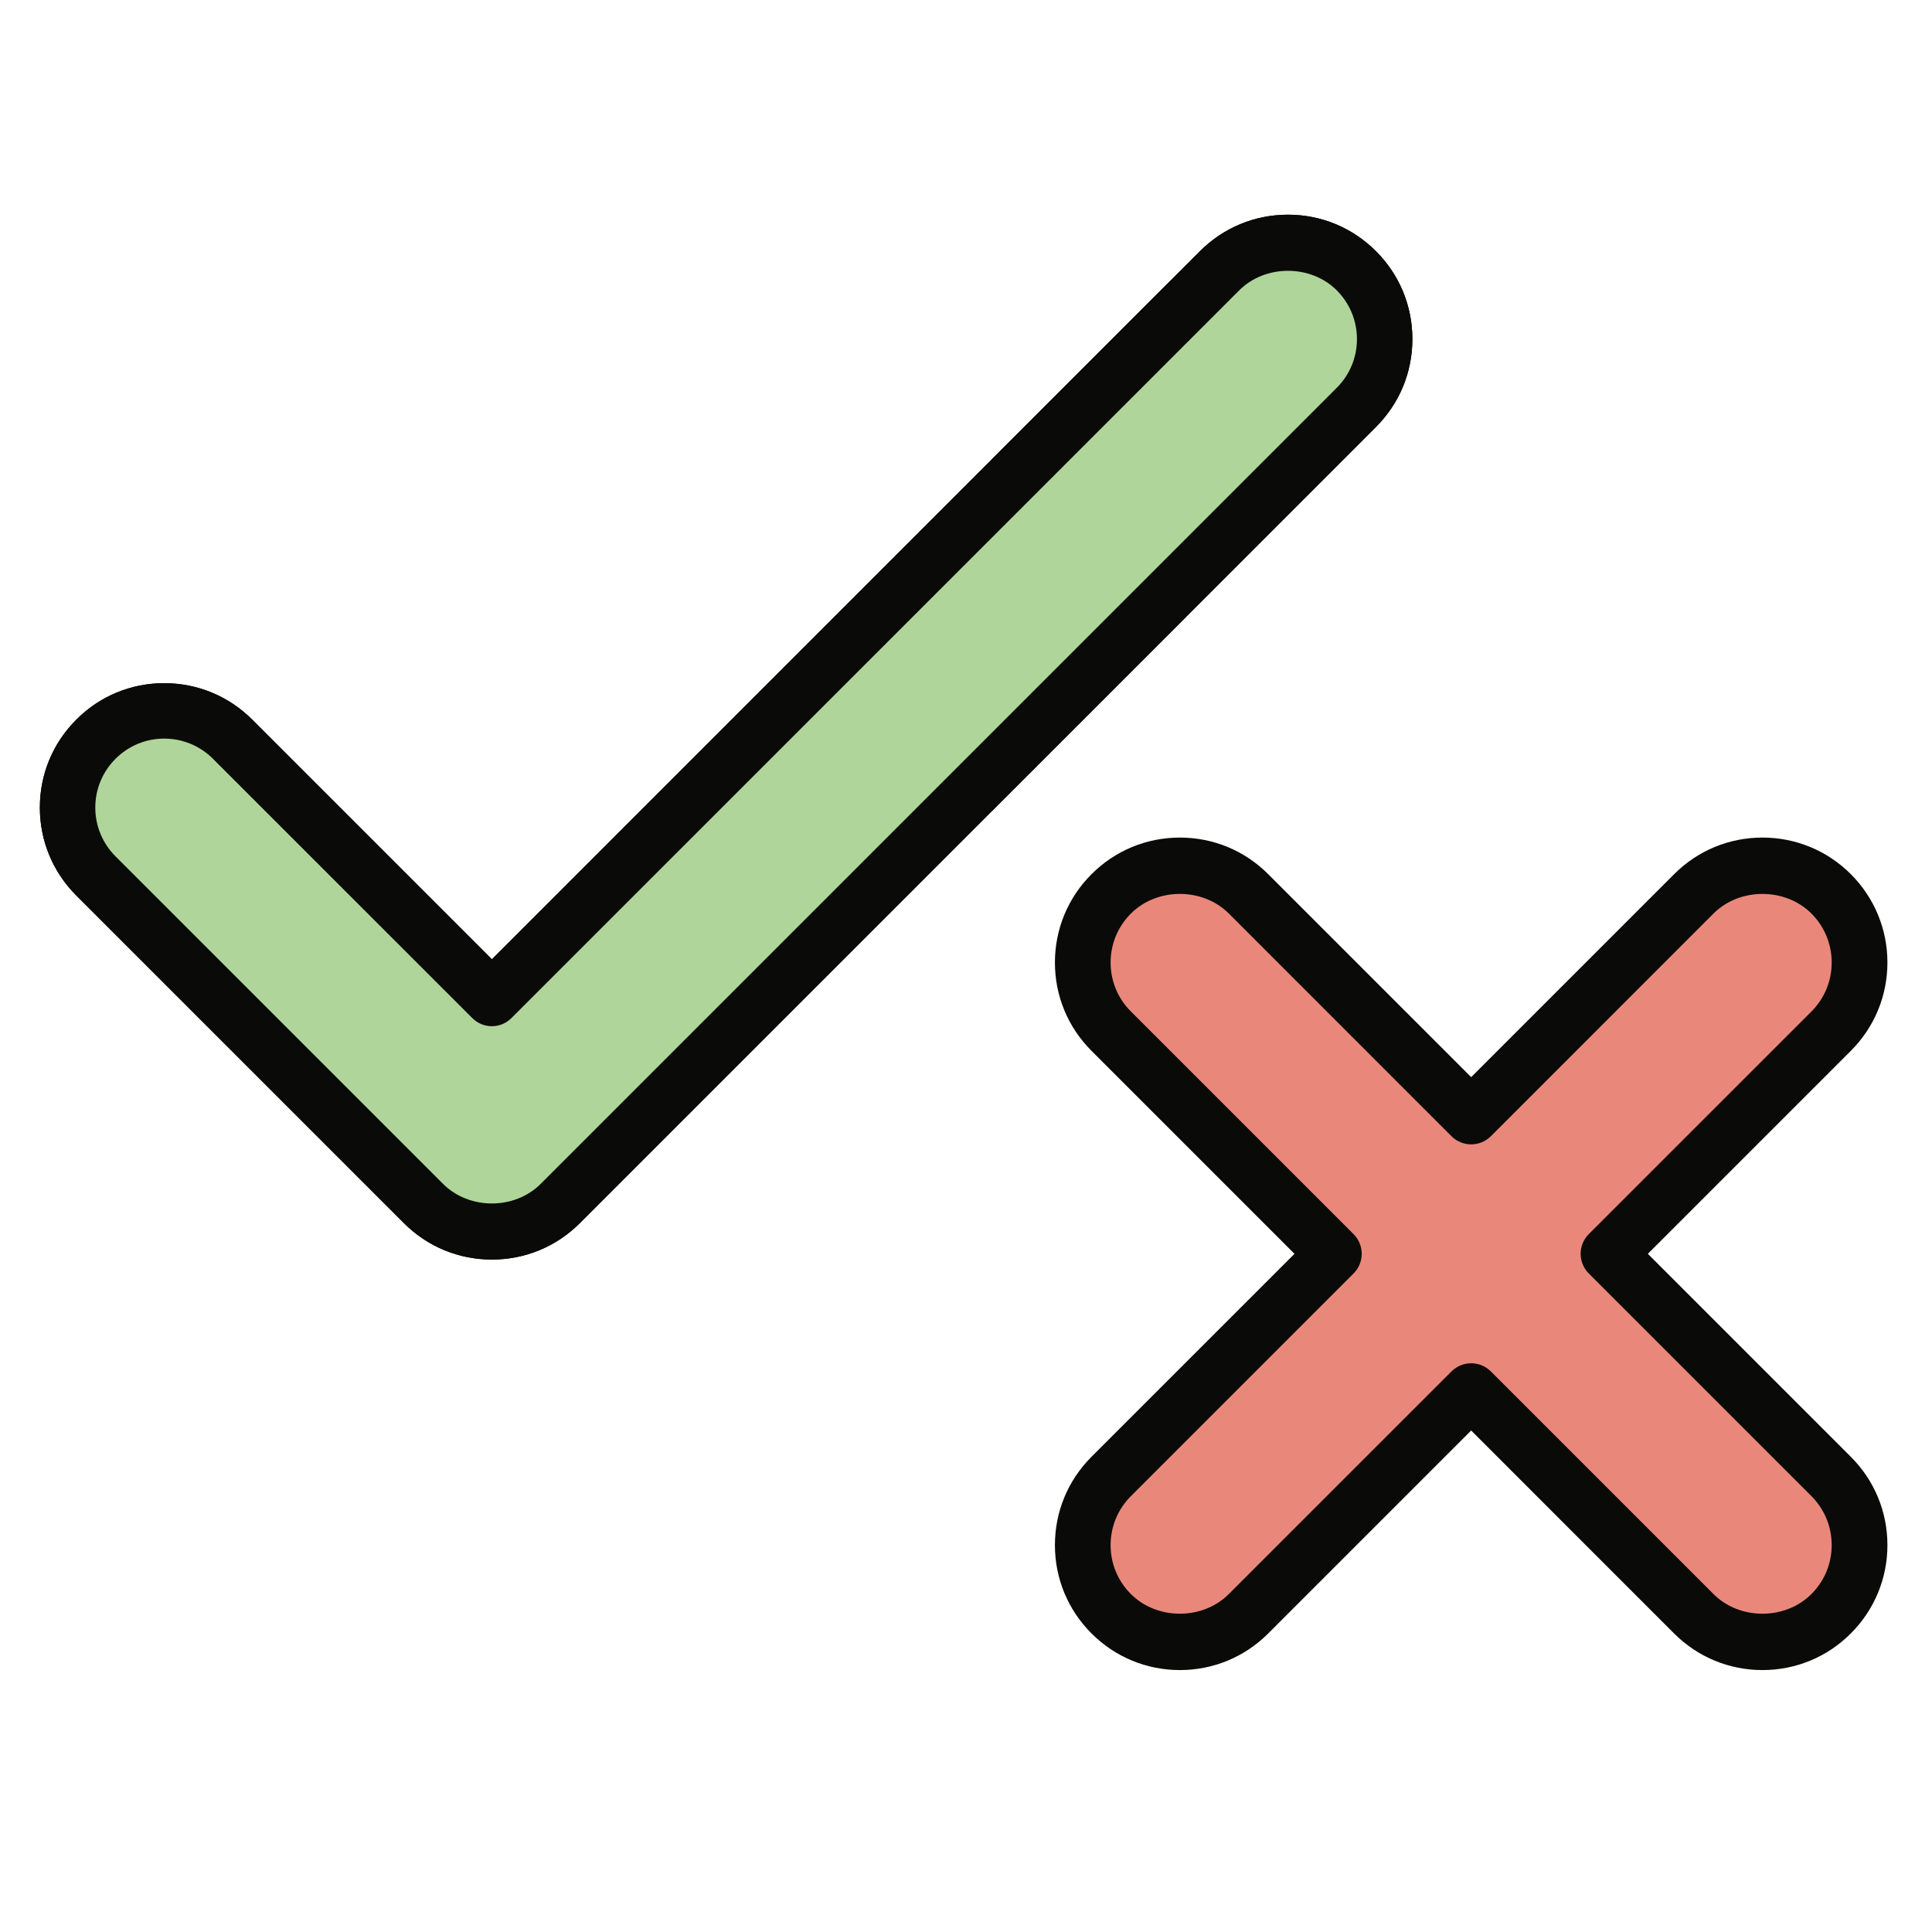 <?xml version="1.0" encoding="UTF-8"?>
<svg width="40px" height="40px" viewBox="0 0 40 40" version="1.1" xmlns="http://www.w3.org/2000/svg" xmlns:xlink="http://www.w3.org/1999/xlink">
    <!-- Generator: Sketch 62 (91390) - https://sketch.com -->
    <title>03_PuntosFuertes_40x40</title>
    <desc>Created with Sketch.</desc>
    <g id="03_PuntosFuertes_40x40" stroke="none" stroke-width="1" fill="none" fill-rule="evenodd">
        <g id="Group-2" transform="translate(0, 4)">
            <g id="Habilidades/x" transform="translate(21.4, 12.9)">
                <g id="Group">
                    <path d="M11.902,9.059 L16.511,4.449 C17.296,3.665 17.296,2.391 16.511,1.607 C15.727,0.821 14.453,0.821 13.668,1.607 L9.059,6.216 L4.449,1.607 C3.665,0.821 2.391,0.821 1.607,1.607 C0.821,2.391 0.821,3.665 1.607,4.449 L6.216,9.059 L1.607,13.668 C0.821,14.453 0.821,15.726 1.607,16.511 C1.999,16.904 2.513,17.1 3.028,17.1 C3.542,17.1 4.057,16.904 4.449,16.511 L9.059,11.902 L13.668,16.511 C14.061,16.904 14.576,17.1 15.09,17.1 C15.604,17.1 16.119,16.904 16.511,16.511 C17.296,15.726 17.296,14.453 16.511,13.668 L11.902,9.059" id="Fill-23" fill="#E9887A"></path>
                    <path d="M9.059,11.325 C9.207,11.325 9.354,11.381 9.467,11.494 L14.076,16.103 C14.617,16.646 15.563,16.645 16.103,16.103 C16.374,15.833 16.523,15.473 16.523,15.09 C16.523,14.707 16.374,14.347 16.104,14.076 L11.494,9.466 C11.386,9.358 11.325,9.211 11.325,9.059 C11.325,8.906 11.386,8.759 11.494,8.651 L16.104,4.042 C16.374,3.771 16.523,3.411 16.523,3.028 C16.523,2.645 16.374,2.285 16.104,2.014 C15.562,1.472 14.617,1.473 14.076,2.014 L9.467,6.624 C9.241,6.849 8.877,6.849 8.651,6.624 L4.042,2.014 C3.5,1.472 2.555,1.472 2.015,2.014 C1.743,2.285 1.594,2.645 1.594,3.028 C1.594,3.411 1.743,3.771 2.014,4.041 L6.624,8.651 C6.849,8.876 6.849,9.241 6.624,9.466 L2.014,14.076 C1.743,14.347 1.594,14.707 1.594,15.09 C1.594,15.473 1.743,15.833 2.014,16.103 C2.556,16.646 3.501,16.645 4.041,16.103 L8.651,11.494 C8.764,11.381 8.912,11.325 9.059,11.325 Z M15.09,17.677 C14.398,17.677 13.749,17.407 13.26,16.919 L9.059,12.717 L4.857,16.919 C4.369,17.407 3.719,17.677 3.028,17.677 C2.337,17.677 1.687,17.407 1.199,16.919 C0.71,16.431 0.441,15.781 0.441,15.09 C0.441,14.398 0.71,13.749 1.199,13.26 L5.401,9.059 L1.199,4.857 C0.71,4.369 0.441,3.719 0.441,3.028 C0.441,2.337 0.71,1.687 1.199,1.199 C1.687,0.71 2.337,0.441 3.028,0.441 C3.719,0.441 4.369,0.71 4.857,1.199 L9.059,5.401 L13.261,1.199 C13.749,0.71 14.398,0.441 15.09,0.441 C15.781,0.441 16.431,0.71 16.92,1.199 C17.407,1.687 17.677,2.337 17.677,3.028 C17.677,3.719 17.407,4.369 16.919,4.857 L12.717,9.059 L16.919,13.261 C17.407,13.749 17.677,14.398 17.677,15.09 C17.677,15.781 17.407,16.43 16.919,16.919 C16.431,17.407 15.781,17.677 15.09,17.677 L15.09,17.677 Z" id="Fill-24" fill="#0A0B09"></path>
                </g>
            </g>
            <g id="Habilidades/tick">
                <g id="shutterstock_1265400556">
                    <path d="M3.4,11.292 C3.019,11.292 2.661,11.441 2.392,11.71 C2.122,11.98 1.973,12.338 1.973,12.719 C1.973,13.101 2.122,13.459 2.391,13.729 L9.174,20.512 C9.714,21.051 10.654,21.051 11.193,20.512 L27.675,4.03 C27.945,3.76 28.094,3.402 28.094,3.021 C28.094,2.639 27.945,2.281 27.676,2.011 C27.136,1.471 26.196,1.472 25.657,2.011 L10.589,17.078 C10.365,17.303 10.002,17.303 9.778,17.078 L4.41,11.711 C4.14,11.441 3.782,11.293 3.401,11.292 L3.4,11.292 M10.184,22.078 C9.496,22.078 8.849,21.811 8.363,21.324 L1.579,14.54 C1.093,14.054 0.825,13.407 0.825,12.719 C0.825,12.031 1.093,11.385 1.58,10.899 C2.065,10.412 2.712,10.144 3.4,10.144 L3.401,10.144 C4.088,10.145 4.735,10.412 5.222,10.899 L10.184,15.861 L24.845,1.199 C25.331,0.713 25.978,0.445 26.666,0.445 C27.354,0.445 28.001,0.713 28.487,1.2 C28.974,1.685 29.242,2.332 29.242,3.021 C29.242,3.709 28.974,4.355 28.487,4.841 L12.005,21.324 C11.518,21.811 10.871,22.078 10.184,22.078" id="Fill-22" fill="#0A0B09"></path>
                    <path d="M20.538,11.167 L20.538,7.13 L24.53,3.139 C24.545,3.282 24.553,3.428 24.553,3.575 L24.553,7.152 L20.538,11.167" id="Fill-29" fill="#CABBAB"></path>
                    <path d="M20.538,12.791 L20.538,11.167 L24.553,7.152 L24.553,8.775 L20.538,12.791 M20.538,7.13 L20.538,5.507 L24.173,1.871 C24.358,2.263 24.481,2.69 24.53,3.139 L20.538,7.13" id="Fill-32" fill="#0A0B09"></path>
                    <path d="M10.184,21.504 L10.184,21.504 C9.653,21.504 9.144,21.293 8.768,20.918 L1.985,14.135 C1.204,13.353 1.204,12.086 1.986,11.305 C2.767,10.522 4.034,10.524 4.816,11.305 L10.184,16.672 L25.251,1.605 C26.032,0.823 27.3,0.823 28.081,1.605 C28.863,2.386 28.863,3.654 28.081,4.435 L11.599,20.918 C11.223,21.293 10.714,21.504 10.184,21.504" id="Fill-47" fill="#B0D59A"></path>
                    <path d="M3.4,11.292 C3.019,11.292 2.661,11.441 2.392,11.71 C2.122,11.98 1.973,12.338 1.973,12.719 C1.973,13.101 2.122,13.459 2.391,13.729 L9.174,20.512 C9.714,21.051 10.654,21.051 11.193,20.512 L27.675,4.03 C27.945,3.76 28.094,3.402 28.094,3.021 C28.094,2.639 27.945,2.281 27.676,2.011 C27.136,1.472 26.196,1.472 25.657,2.011 L10.589,17.078 C10.365,17.303 10.002,17.303 9.778,17.078 L4.41,11.711 C4.14,11.441 3.782,11.293 3.401,11.292 L3.4,11.292 Z M10.184,22.078 C9.496,22.078 8.849,21.811 8.363,21.324 L1.579,14.54 C1.093,14.054 0.825,13.407 0.825,12.719 C0.825,12.031 1.093,11.385 1.58,10.899 C2.065,10.412 2.712,10.144 3.4,10.144 L3.401,10.144 C4.088,10.145 4.735,10.412 5.222,10.899 L10.184,15.861 L24.845,1.199 C25.331,0.713 25.978,0.445 26.666,0.445 C27.354,0.445 28.001,0.713 28.487,1.2 C28.974,1.685 29.242,2.332 29.242,3.021 C29.242,3.709 28.974,4.355 28.487,4.841 L12.005,21.324 C11.518,21.811 10.871,22.078 10.184,22.078 L10.184,22.078 Z" id="Fill-48" fill="#0A0B09"></path>
                </g>
            </g>
        </g>
    </g>
</svg>